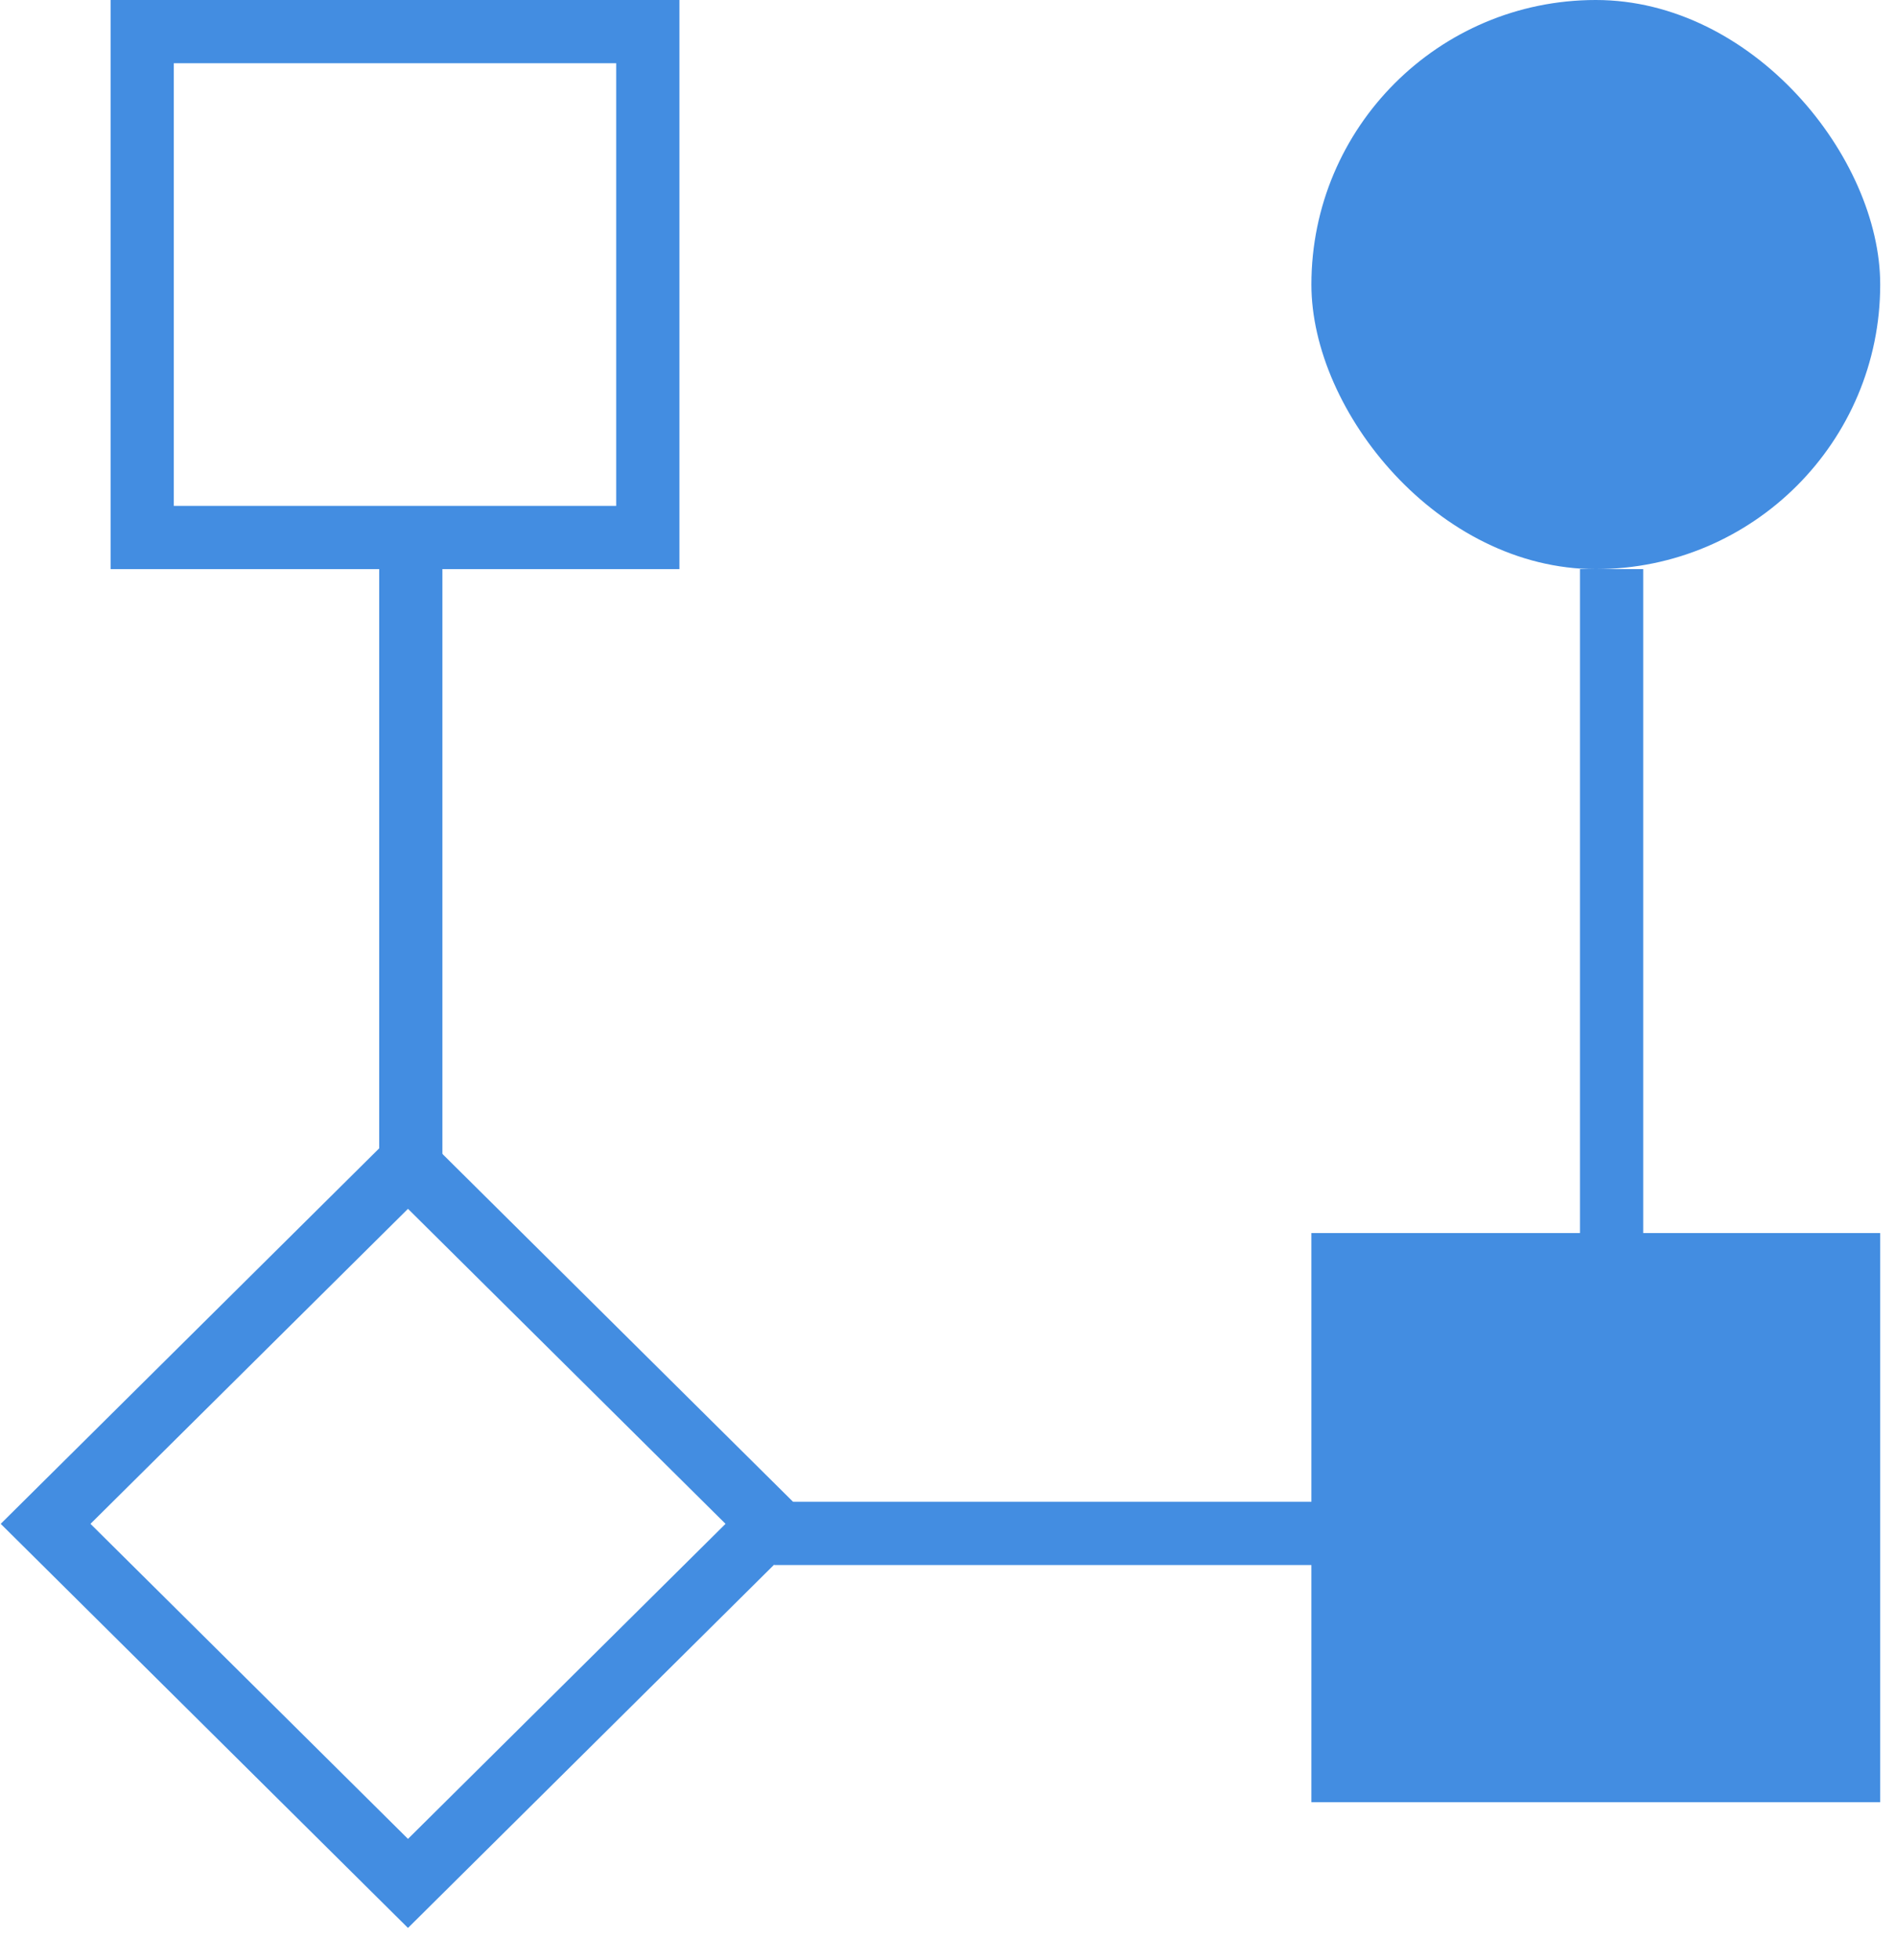 <svg width="60" height="62" viewBox="0 0 60 62" fill="none" xmlns="http://www.w3.org/2000/svg">
<rect x="4.5" y="1" width="16" height="16" stroke="#438DE1" stroke-width="2"/>
<path d="M1.443 48.197L12.911 36.825L24.38 48.197L12.911 59.57L1.443 48.197Z" stroke="#438DE1" stroke-width="2"/>
<rect x="41.5" y="39" width="18" height="18" fill="#438DE1"/>
<rect x="41.5" width="18" height="18" rx="9" fill="#438DE1"/>
<path d="M13 18V37" stroke="#438DE1" stroke-width="2"/>
<path d="M51 18V41" stroke="#438DE1" stroke-width="2"/>
<path d="M24.5 48.5H52.5" stroke="#438DE1" stroke-width="2"/>
</svg>
